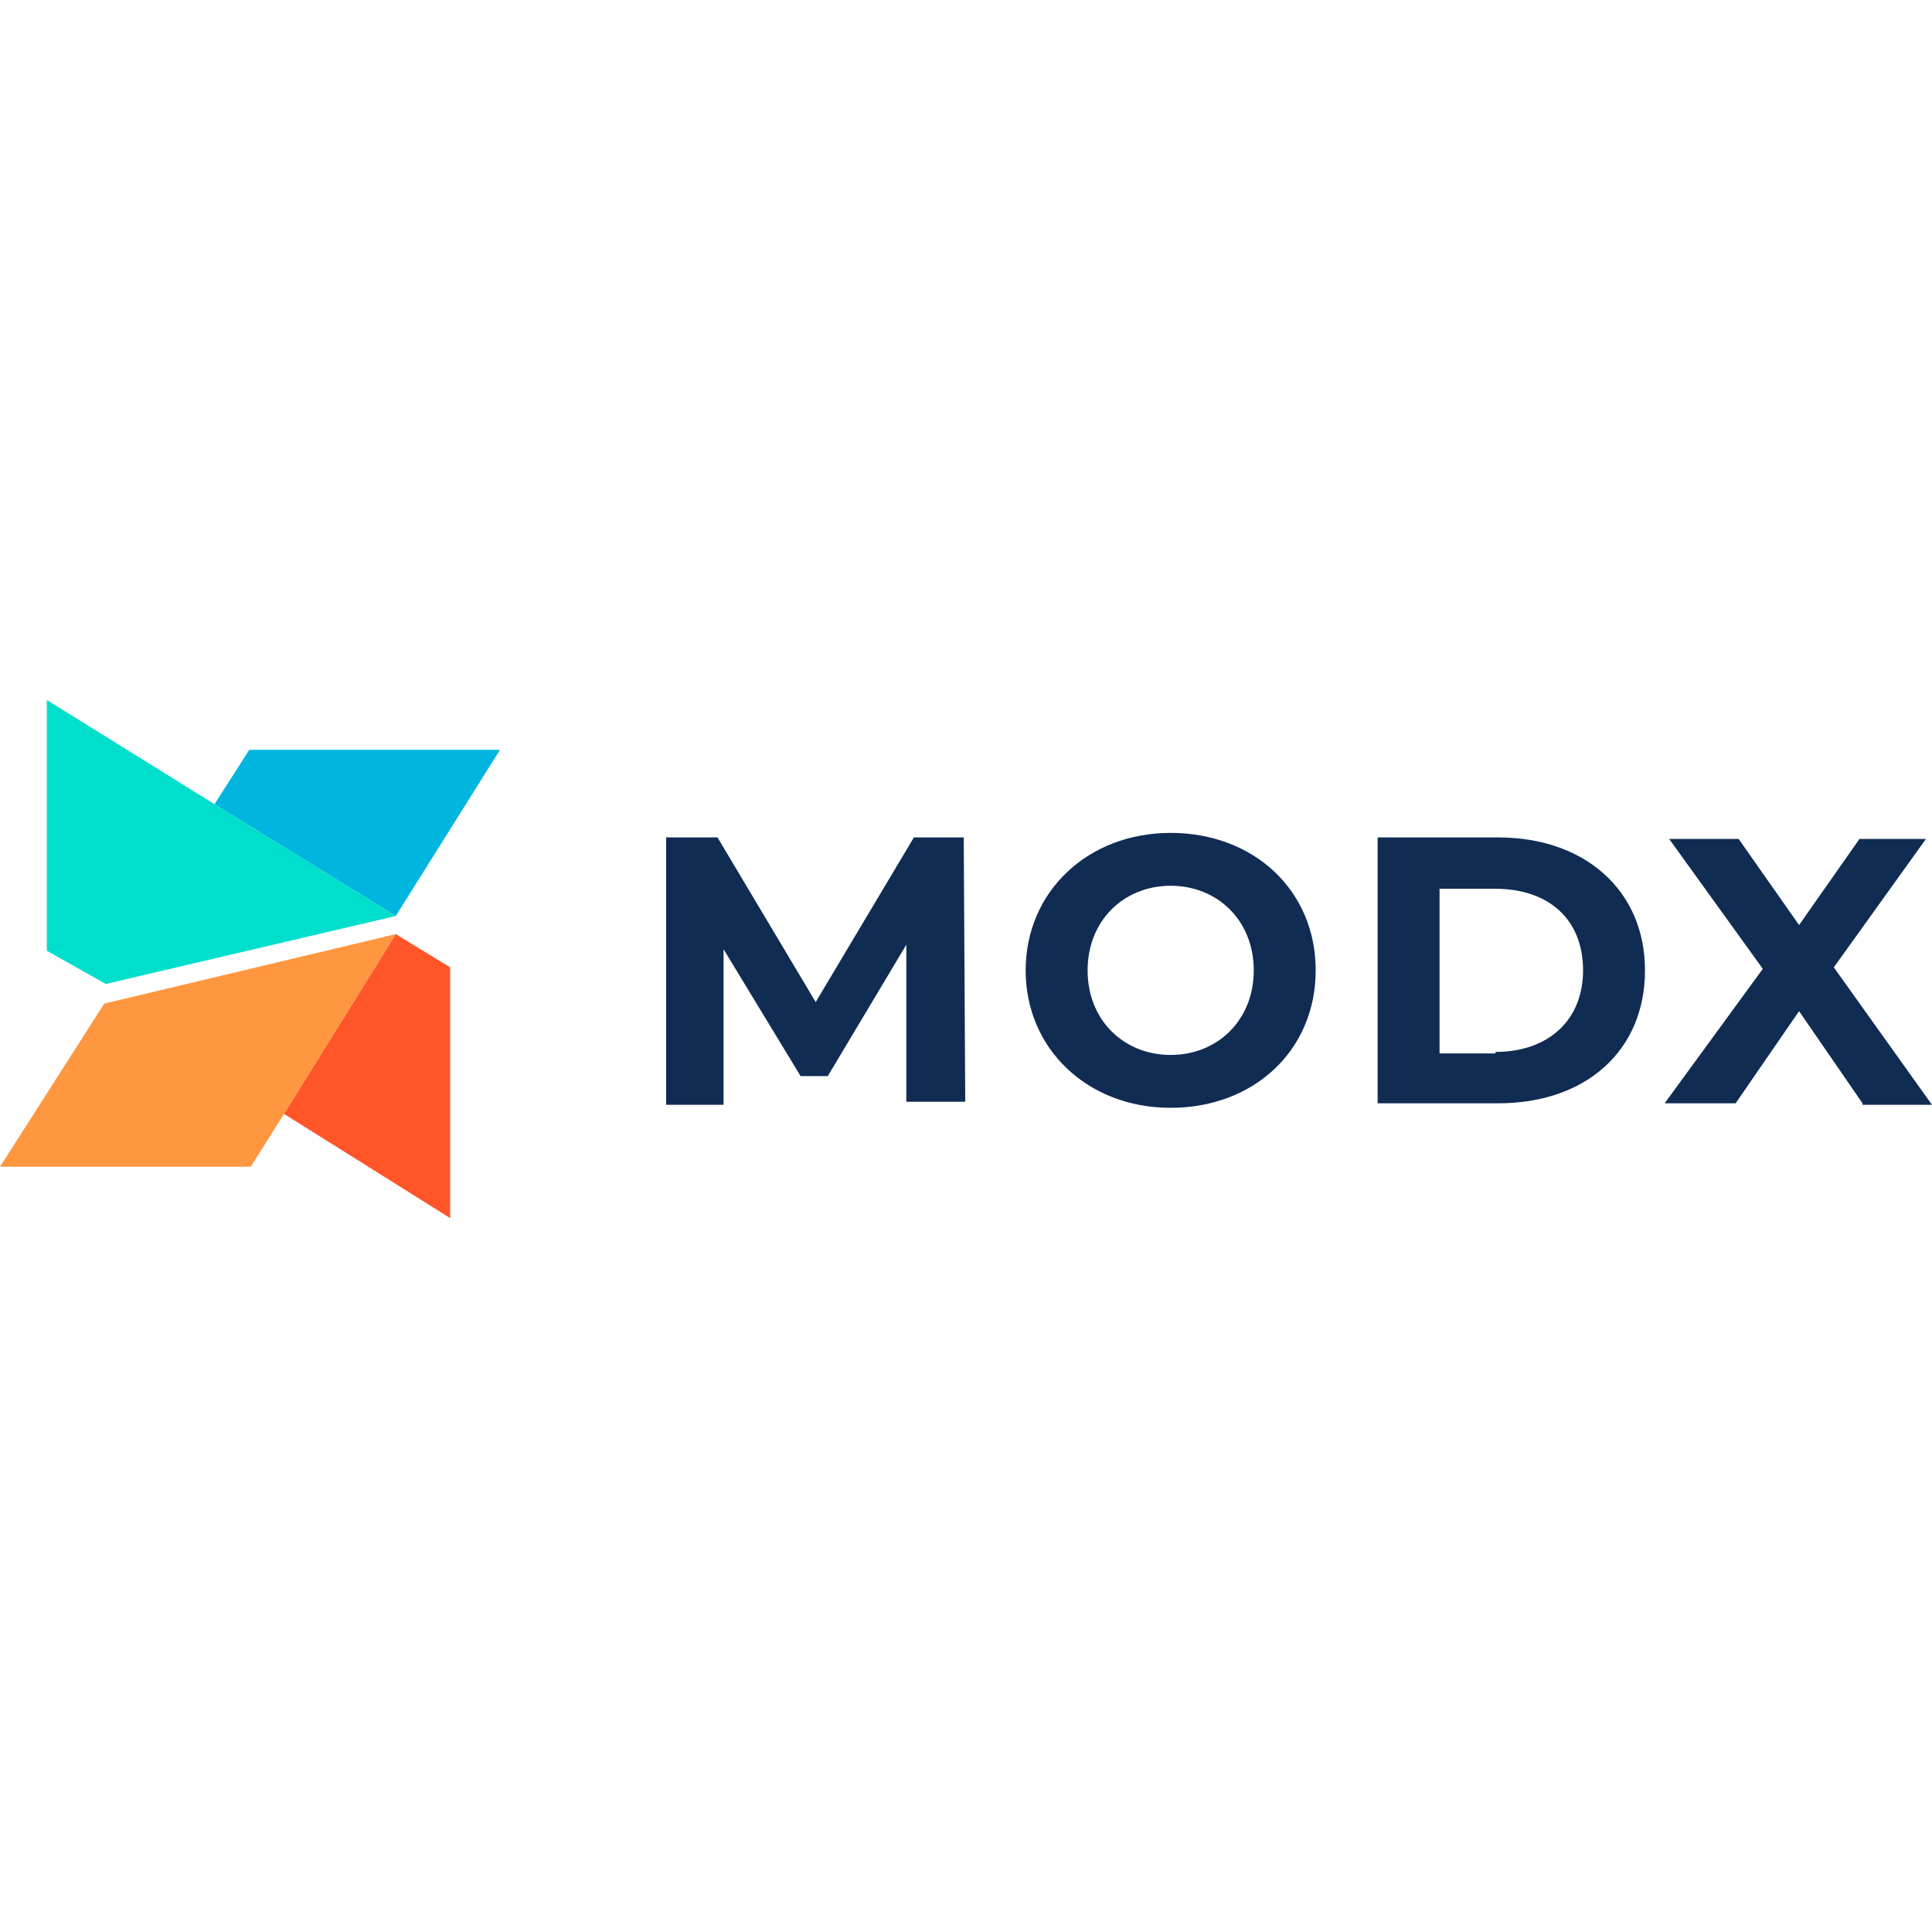 <?xml version="1.0" encoding="UTF-8"?>
<!-- Скачано с сайта svg4.ru / Downloaded from svg4.ru -->
<svg width="800px" height="800px" viewBox="0 -185.5 512 512" version="1.1" xmlns="http://www.w3.org/2000/svg" xmlns:xlink="http://www.w3.org/1999/xlink" preserveAspectRatio="xMidYMid">
    <g>
        <g>
            <polygon fill="#00B5DE" points="132.503 13.21 66.052 13.21 56.844 27.622 104.882 57.245 104.882 57.245 104.882 57.245">
</polygon>
            <polygon fill="#00DECC" points="56.844 27.622 12.41 0 12.41 66.452 28.022 75.259 104.882 57.245 104.882 57.245">
</polygon>
            <polygon fill="#FF5529" points="119.293 70.855 104.882 62.048 75.259 109.686 119.293 137.307">
</polygon>
            <polygon fill="#FF9640" points="104.882 62.048 104.882 62.048 104.882 62.048 27.622 80.463 0 123.697 66.452 123.697 75.259 109.686">
</polygon>
        </g>
        <path d="M310.242,35.227 C332.259,35.227 348.672,50.439 348.672,71.656 C348.672,92.873 332.259,108.084 310.242,108.084 C288.225,108.084 271.812,92.472 271.812,71.656 C271.812,50.84 288.225,35.227 310.242,35.227 Z M190.148,36.428 L216.169,80.062 L242.189,36.428 L255.399,36.428 L255.8,106.483 L240.188,106.483 L240.188,64.851 L219.371,99.678 L212.166,99.678 L191.75,66.052 L191.75,107.284 L176.538,107.284 L176.538,36.428 L190.148,36.428 Z M460.76,36.829 L476.772,59.647 L492.785,36.829 L510.398,36.829 L485.979,70.855 L512,107.284 L493.585,107.284 L493.585,106.883 L476.772,82.464 L459.959,106.883 L441.144,106.883 L467.165,71.256 L442.345,36.829 L460.76,36.829 Z M397.11,36.428 C419.928,36.428 435.94,50.439 435.94,71.656 C435.94,92.873 420.328,106.883 397.11,106.883 L365.085,106.883 L365.085,36.428 L397.11,36.428 Z M310.242,49.238 C297.832,49.238 288.225,58.446 288.225,71.656 C288.225,84.866 297.832,94.073 310.242,94.073 C322.652,94.073 332.259,84.866 332.259,71.656 C332.259,58.446 322.652,49.238 310.242,49.238 Z M396.309,50.039 L381.498,50.039 L381.498,93.673 L396.309,93.673 L396.309,93.273 C410.32,93.273 419.527,84.866 419.527,71.656 C419.527,58.045 410.32,50.039 396.309,50.039 Z" fill="#102C53">
</path>
    </g>
</svg>